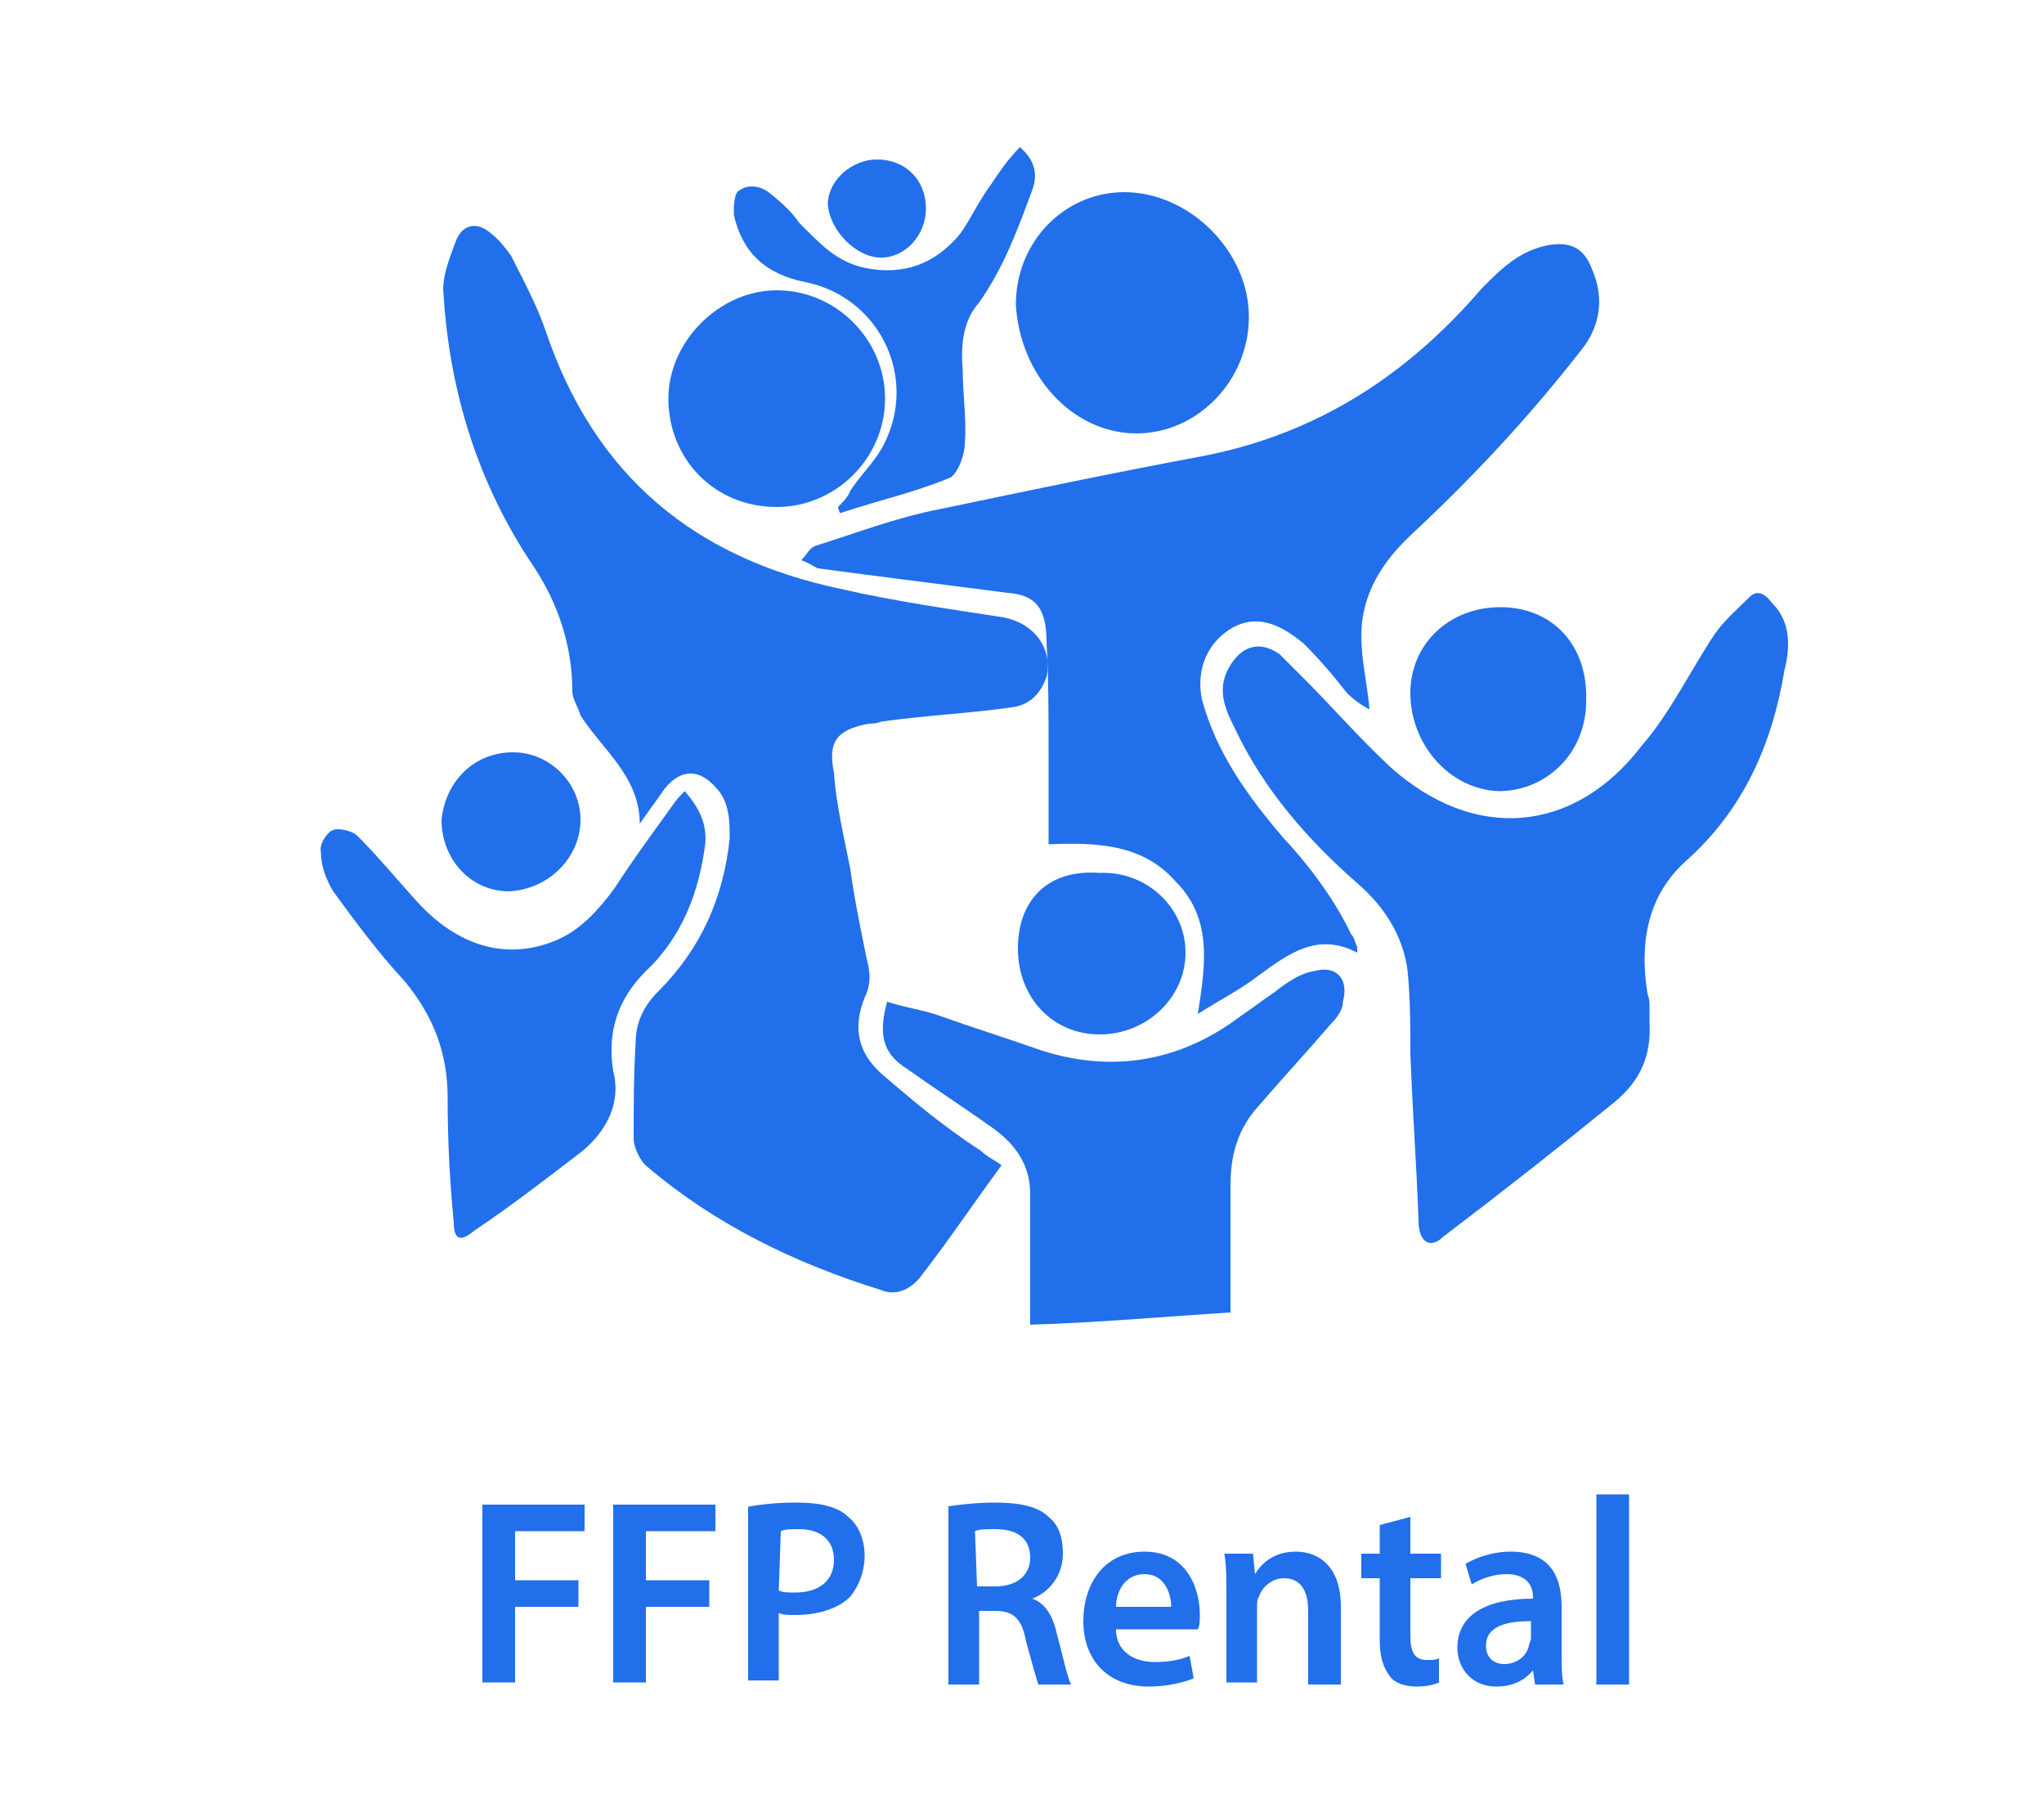 <?xml version="1.0" encoding="utf-8"?>
<!-- Generator: Adobe Illustrator 26.0.3, SVG Export Plug-In . SVG Version: 6.00 Build 0)  -->
<svg version="1.1" id="Layer_1" xmlns="http://www.w3.org/2000/svg" xmlns:xlink="http://www.w3.org/1999/xlink" x="0px" y="0px"
	 width="100px" height="88px" viewBox="0 0 100 88" style="enable-background:new 0 0 100 88;" xml:space="preserve">
<style type="text/css">
	.st0{enable-background:new    ;}
	.st1{fill:#216FEB;}
</style>
<g class="st0">
	<path class="st1" d="M23.7,73.6h4.9v1.3h-3.4v2.4h3.1v1.3h-3.1v3.7h-1.6v-8.7H23.7z"/>
	<path class="st1" d="M30.1,73.6H35v1.3h-3.4v2.4h3.1v1.3h-3.1v3.7H30v-8.7H30.1z"/>
	<path class="st1" d="M36.6,73.7c0.6-0.1,1.3-0.2,2.4-0.2c1.1,0,2,0.2,2.5,0.7c0.5,0.4,0.8,1.1,0.8,1.9s-0.3,1.5-0.7,2
		C41,78.7,40,79,38.9,79c-0.3,0-0.6,0-0.8-0.1v3.3h-1.5V73.7z M38.1,77.8c0.2,0.1,0.4,0.1,0.8,0.1c1.2,0,1.9-0.6,1.9-1.6
		s-0.7-1.5-1.7-1.5c-0.4,0-0.7,0-0.9,0.1L38.1,77.8L38.1,77.8z"/>
	<path class="st1" d="M46.3,73.7c0.6-0.1,1.5-0.2,2.4-0.2c1.2,0,2.1,0.2,2.6,0.7c0.5,0.4,0.7,1,0.7,1.8c0,1.1-0.7,1.9-1.5,2.2l0,0
		c0.6,0.2,1,0.8,1.2,1.7c0.3,1.1,0.5,2.1,0.7,2.5h-1.6c-0.1-0.3-0.3-1-0.6-2.1c-0.2-1.1-0.6-1.5-1.5-1.5h-0.8v3.6h-1.5v-8.7H46.3z
		 M47.8,77.6h0.9c1.1,0,1.7-0.6,1.7-1.4c0-1-0.7-1.4-1.7-1.4c-0.5,0-0.8,0-1,0.1L47.8,77.6L47.8,77.6z"/>
	<path class="st1" d="M54.6,79.7c0,1.1,0.9,1.6,1.9,1.6c0.7,0,1.2-0.1,1.7-0.3l0.2,1.1c-0.5,0.2-1.3,0.4-2.2,0.4
		c-2,0-3.2-1.3-3.2-3.2c0-1.8,1-3.4,3-3.4s2.7,1.7,2.7,3.1c0,0.3,0,0.5-0.1,0.7C58.6,79.7,54.6,79.7,54.6,79.7z M57.3,78.6
		C57.3,78,57,77,56,77s-1.4,0.9-1.4,1.6H57.3z"/>
	<path class="st1" d="M60,77.9c0-0.7,0-1.3-0.1-1.9h1.4l0.1,1l0,0c0.3-0.5,0.9-1.1,2-1.1s2.2,0.7,2.2,2.7v3.8H64v-3.6
		c0-0.9-0.3-1.6-1.2-1.6c-0.6,0-1.1,0.5-1.2,0.9c-0.1,0.1-0.1,0.3-0.1,0.5v3.7H60V77.9z"/>
	<path class="st1" d="M69,74.2V76h1.5v1.2H69V80c0,0.8,0.2,1.2,0.8,1.2c0.3,0,0.5,0,0.6-0.1v1.2c-0.2,0.1-0.6,0.2-1.1,0.2
		c-0.6,0-1.1-0.2-1.3-0.5c-0.3-0.4-0.5-0.9-0.5-1.8v-3h-0.9V76h0.9v-1.4L69,74.2z"/>
	<path class="st1" d="M75.1,82.4L75,81.7l0,0c-0.4,0.5-1,0.8-1.8,0.8c-1.2,0-1.9-0.9-1.9-1.9c0-1.6,1.4-2.4,3.7-2.4v-0.1
		c0-0.4-0.2-1.1-1.3-1.1c-0.6,0-1.2,0.2-1.7,0.5l-0.3-1c0.5-0.3,1.3-0.6,2.2-0.6c2,0,2.5,1.3,2.5,2.7v2.3c0,0.6,0,1.1,0.1,1.5H75.1z
		 M74.9,79.3c-1.1,0-2.2,0.2-2.2,1.2c0,0.6,0.4,0.9,0.9,0.9c0.6,0,1.1-0.4,1.2-0.9c0-0.1,0.1-0.2,0.1-0.4V79.3z"/>
	<path class="st1" d="M78.1,73.1h1.6v9.3h-1.6V73.1z"/>
</g>
<g>
	<path class="st1" d="M38,24.8c2.9,0,5.3-2.4,5.3-5.3s-2.4-5.3-5.3-5.3c-2.8,0-5.3,2.5-5.3,5.3C32.7,22.4,34.9,24.8,38,24.8z"/>
	<path class="st1" d="M39.4,13.8c3.5,0.7,5.4,4.4,4,7.6c-0.4,1-1.2,1.7-1.8,2.6c-0.1,0.3-0.4,0.6-0.6,0.8c0,0.1,0.1,0.3,0.1,0.3
		c1.8-0.6,3.6-1,5.3-1.7c0.4-0.1,0.8-1.1,0.8-1.7c0.1-1.1-0.1-2.4-0.1-3.6c-0.1-1.2,0-2.4,0.8-3.3c1.2-1.7,1.9-3.6,2.6-5.5
		c0.3-0.8,0.1-1.5-0.6-2.1c-0.6,0.6-1,1.2-1.4,1.8c-0.6,0.8-1,1.7-1.5,2.4c-1.2,1.5-2.8,2.1-4.7,1.7c-1.4-0.3-2.2-1.2-3.2-2.2
		c-0.4-0.6-1-1.1-1.5-1.5c-0.4-0.3-1-0.4-1.4-0.1c-0.3,0.1-0.3,0.8-0.3,1.2C36.3,12.3,37.4,13.4,39.4,13.8z"/>
	<path class="st1" d="M31.6,47.5c1.8-1.7,2.6-3.9,2.9-6.2c0.1-1-0.3-1.8-1-2.6c-0.3,0.3-0.4,0.4-0.6,0.7c-1,1.4-1.9,2.6-2.8,4
		c-0.8,1.1-1.7,2.1-2.9,2.6c-2.4,1-4.8,0.3-6.8-1.9c-1-1.1-1.9-2.2-2.9-3.2c-0.3-0.3-1-0.4-1.2-0.3c-0.3,0.1-0.7,0.7-0.6,1.1
		c0,0.7,0.3,1.4,0.6,1.9c1.1,1.5,2.2,3,3.5,4.4c1.4,1.7,2.1,3.5,2.1,5.7c0,2.1,0.1,4,0.3,6.1c0,0.8,0.3,1,1,0.4
		c1.8-1.2,3.6-2.6,5.3-3.9c1.2-1,1.9-2.4,1.5-3.9C29.7,50.5,30.2,48.9,31.6,47.5z"/>
	<path class="st1" d="M55.6,21.2c3,0,5.5-2.6,5.5-5.7c0-3.2-2.9-6.1-6.1-6.1c-2.9,0-5.3,2.4-5.3,5.5C49.9,18.4,52.5,21.2,55.6,21.2z
		"/>
	<path class="st1" d="M28.4,40.1c0-1.8-1.5-3.3-3.3-3.3c-1.9,0-3.3,1.4-3.5,3.3c0,1.9,1.4,3.5,3.3,3.5
		C26.9,43.5,28.4,41.9,28.4,40.1z"/>
	<path class="st1" d="M43.1,12.6c1.2,0,2.2-1.1,2.2-2.4c0-1.4-1-2.4-2.4-2.4c-1.2,0-2.4,1-2.4,2.2C40.6,11.3,41.9,12.6,43.1,12.6z"
		/>
	<path class="st1" d="M68,37.5c-1.5-1.4-2.8-2.9-4.2-4.3c-0.4-0.4-0.8-0.8-1.2-1.2c-1-0.7-1.9-0.4-2.5,0.7c-0.6,1.1-0.1,2.1,0.3,2.9
		c1.4,3,3.6,5.5,6,7.6c1.4,1.2,2.4,2.8,2.5,4.7c0.1,1.2,0.1,2.5,0.1,3.6c0.1,2.8,0.3,5.4,0.4,8.2c0,1.1,0.6,1.4,1.2,0.8
		c2.9-2.2,5.7-4.4,8.4-6.6c1.2-1,1.8-2.2,1.7-3.9c0-0.3,0-0.4,0-0.7c0-0.3,0-0.4-0.1-0.7c-0.4-2.5,0-4.8,1.9-6.5
		c2.8-2.5,4.2-5.7,4.8-9.3c0.3-1.2,0.3-2.4-0.6-3.3c-0.3-0.4-0.7-0.7-1.1-0.3c-0.6,0.6-1.2,1.1-1.7,1.8c-1.2,1.8-2.2,3.9-3.6,5.5
		C77,40.8,72.1,41.2,68,37.5z"/>
	<path class="st1" d="M73.4,29.7c-2.5,0-4.4,1.8-4.4,4.2c0,2.5,1.9,4.7,4.3,4.8c2.4,0,4.3-1.9,4.3-4.4
		C77.7,31.5,75.9,29.7,73.4,29.7z"/>
	<path class="st1" d="M43.1,52.5c-1.1-1-1.4-2.2-0.8-3.7c0.3-0.6,0.3-1.2,0.1-1.9c-0.3-1.5-0.6-2.9-0.8-4.4
		c-0.3-1.5-0.7-3.2-0.8-4.7c-0.3-1.5,0.1-2.1,1.7-2.4c0.1,0,0.4,0,0.6-0.1c2.1-0.3,4.3-0.4,6.4-0.7c0.8-0.1,1.4-0.6,1.7-1.5
		c0.3-1.4-0.6-2.6-2.1-2.9c-2.6-0.4-5.4-0.8-8-1.4c-7.1-1.5-12-5.5-14.4-12.6c-0.4-1.2-1.1-2.5-1.7-3.7c-0.3-0.4-0.6-0.8-1-1.1
		c-0.7-0.6-1.4-0.4-1.7,0.4c-0.3,0.8-0.7,1.8-0.6,2.6c0.3,4.8,1.7,9.3,4.4,13.3c1.2,1.8,1.9,3.9,1.9,6.1c0,0.4,0.3,0.8,0.4,1.2
		c1.1,1.7,2.9,3,2.9,5.3c0.4-0.6,0.8-1.1,1.2-1.7c0.8-1,1.7-1,2.5-0.1c0.7,0.7,0.7,1.7,0.7,2.5c-0.3,2.9-1.4,5.4-3.5,7.5
		c-0.7,0.7-1.1,1.5-1.1,2.5c-0.1,1.5-0.1,3.2-0.1,4.7c0,0.4,0.3,1.1,0.7,1.4c3.3,2.8,7.2,4.7,11.4,6c0.7,0.3,1.4,0,1.9-0.6
		c1.4-1.8,2.6-3.6,4-5.5c-0.4-0.3-0.7-0.4-1-0.7C46,55,44.5,53.7,43.1,52.5z"/>
	<path class="st1" d="M62.8,41c-1.8-2.1-3.3-4.2-4-6.8c-0.3-1.5,0.3-2.8,1.5-3.5c1.1-0.6,2.2-0.3,3.5,0.8c0.7,0.7,1.4,1.5,2.1,2.4
		c0.3,0.3,0.7,0.6,1.1,0.8c-0.1-1.2-0.4-2.4-0.4-3.6c0-2.1,1.1-3.7,2.5-5c3-2.8,5.7-5.7,8.2-8.9c1-1.2,1.2-2.6,0.6-4
		c-0.4-1.1-1.1-1.4-2.2-1.2c-1.4,0.3-2.2,1.1-3.2,2.1c-3.6,4.2-8,7.1-13.6,8.2c-4.3,0.8-8.6,1.7-12.9,2.6c-2.1,0.4-4.2,1.2-6.1,1.8
		c-0.3,0.1-0.4,0.4-0.7,0.7c0.3,0.1,0.6,0.3,0.8,0.4c3,0.4,6.2,0.8,9.3,1.2c1.4,0.1,1.9,0.8,1.9,2.4c0.1,1.8,0.1,3.5,0.1,5.3
		c0,1.5,0,3,0,4.6c2.4-0.1,4.6,0,6.2,1.8c1.8,1.8,1.5,4,1.1,6.5c1.1-0.7,2.1-1.2,3-1.9c1.5-1.1,2.9-2.1,4.8-1.1c0-0.1,0-0.1,0-0.3
		c-0.1-0.1-0.1-0.4-0.3-0.6C65.4,44.2,64.2,42.5,62.8,41z"/>
	<path class="st1" d="M49.8,46.4c0,2.4,1.7,4.2,4,4.2s4.2-1.8,4.2-4c0-2.2-1.9-4-4.2-3.9C51.3,42.5,49.8,44,49.8,46.4z"/>
	<path class="st1" d="M64.3,47.5c-0.7,0.1-1.4,0.6-1.9,1c-0.6,0.4-1.1,0.8-1.7,1.2c-2.9,2.2-6.2,2.8-9.7,1.7c-1.7-0.6-3.3-1.1-5-1.7
		c-0.8-0.3-1.7-0.4-2.6-0.7c-0.4,1.5-0.3,2.5,1,3.3c1.4,1,2.8,1.9,4.2,2.9c1.1,0.8,1.8,1.8,1.8,3.2c0,0.6,0,1.1,0,1.7
		c0,1.5,0,3,0,4.7c3.3-0.1,6.6-0.4,9.8-0.6c0-2.2,0-4.3,0-6.2c0-1.4,0.3-2.6,1.2-3.7c1.2-1.4,2.5-2.8,3.7-4.2
		c0.3-0.3,0.6-0.7,0.6-1.1C66,47.9,65.4,47.2,64.3,47.5z"/>
</g>
</svg>
